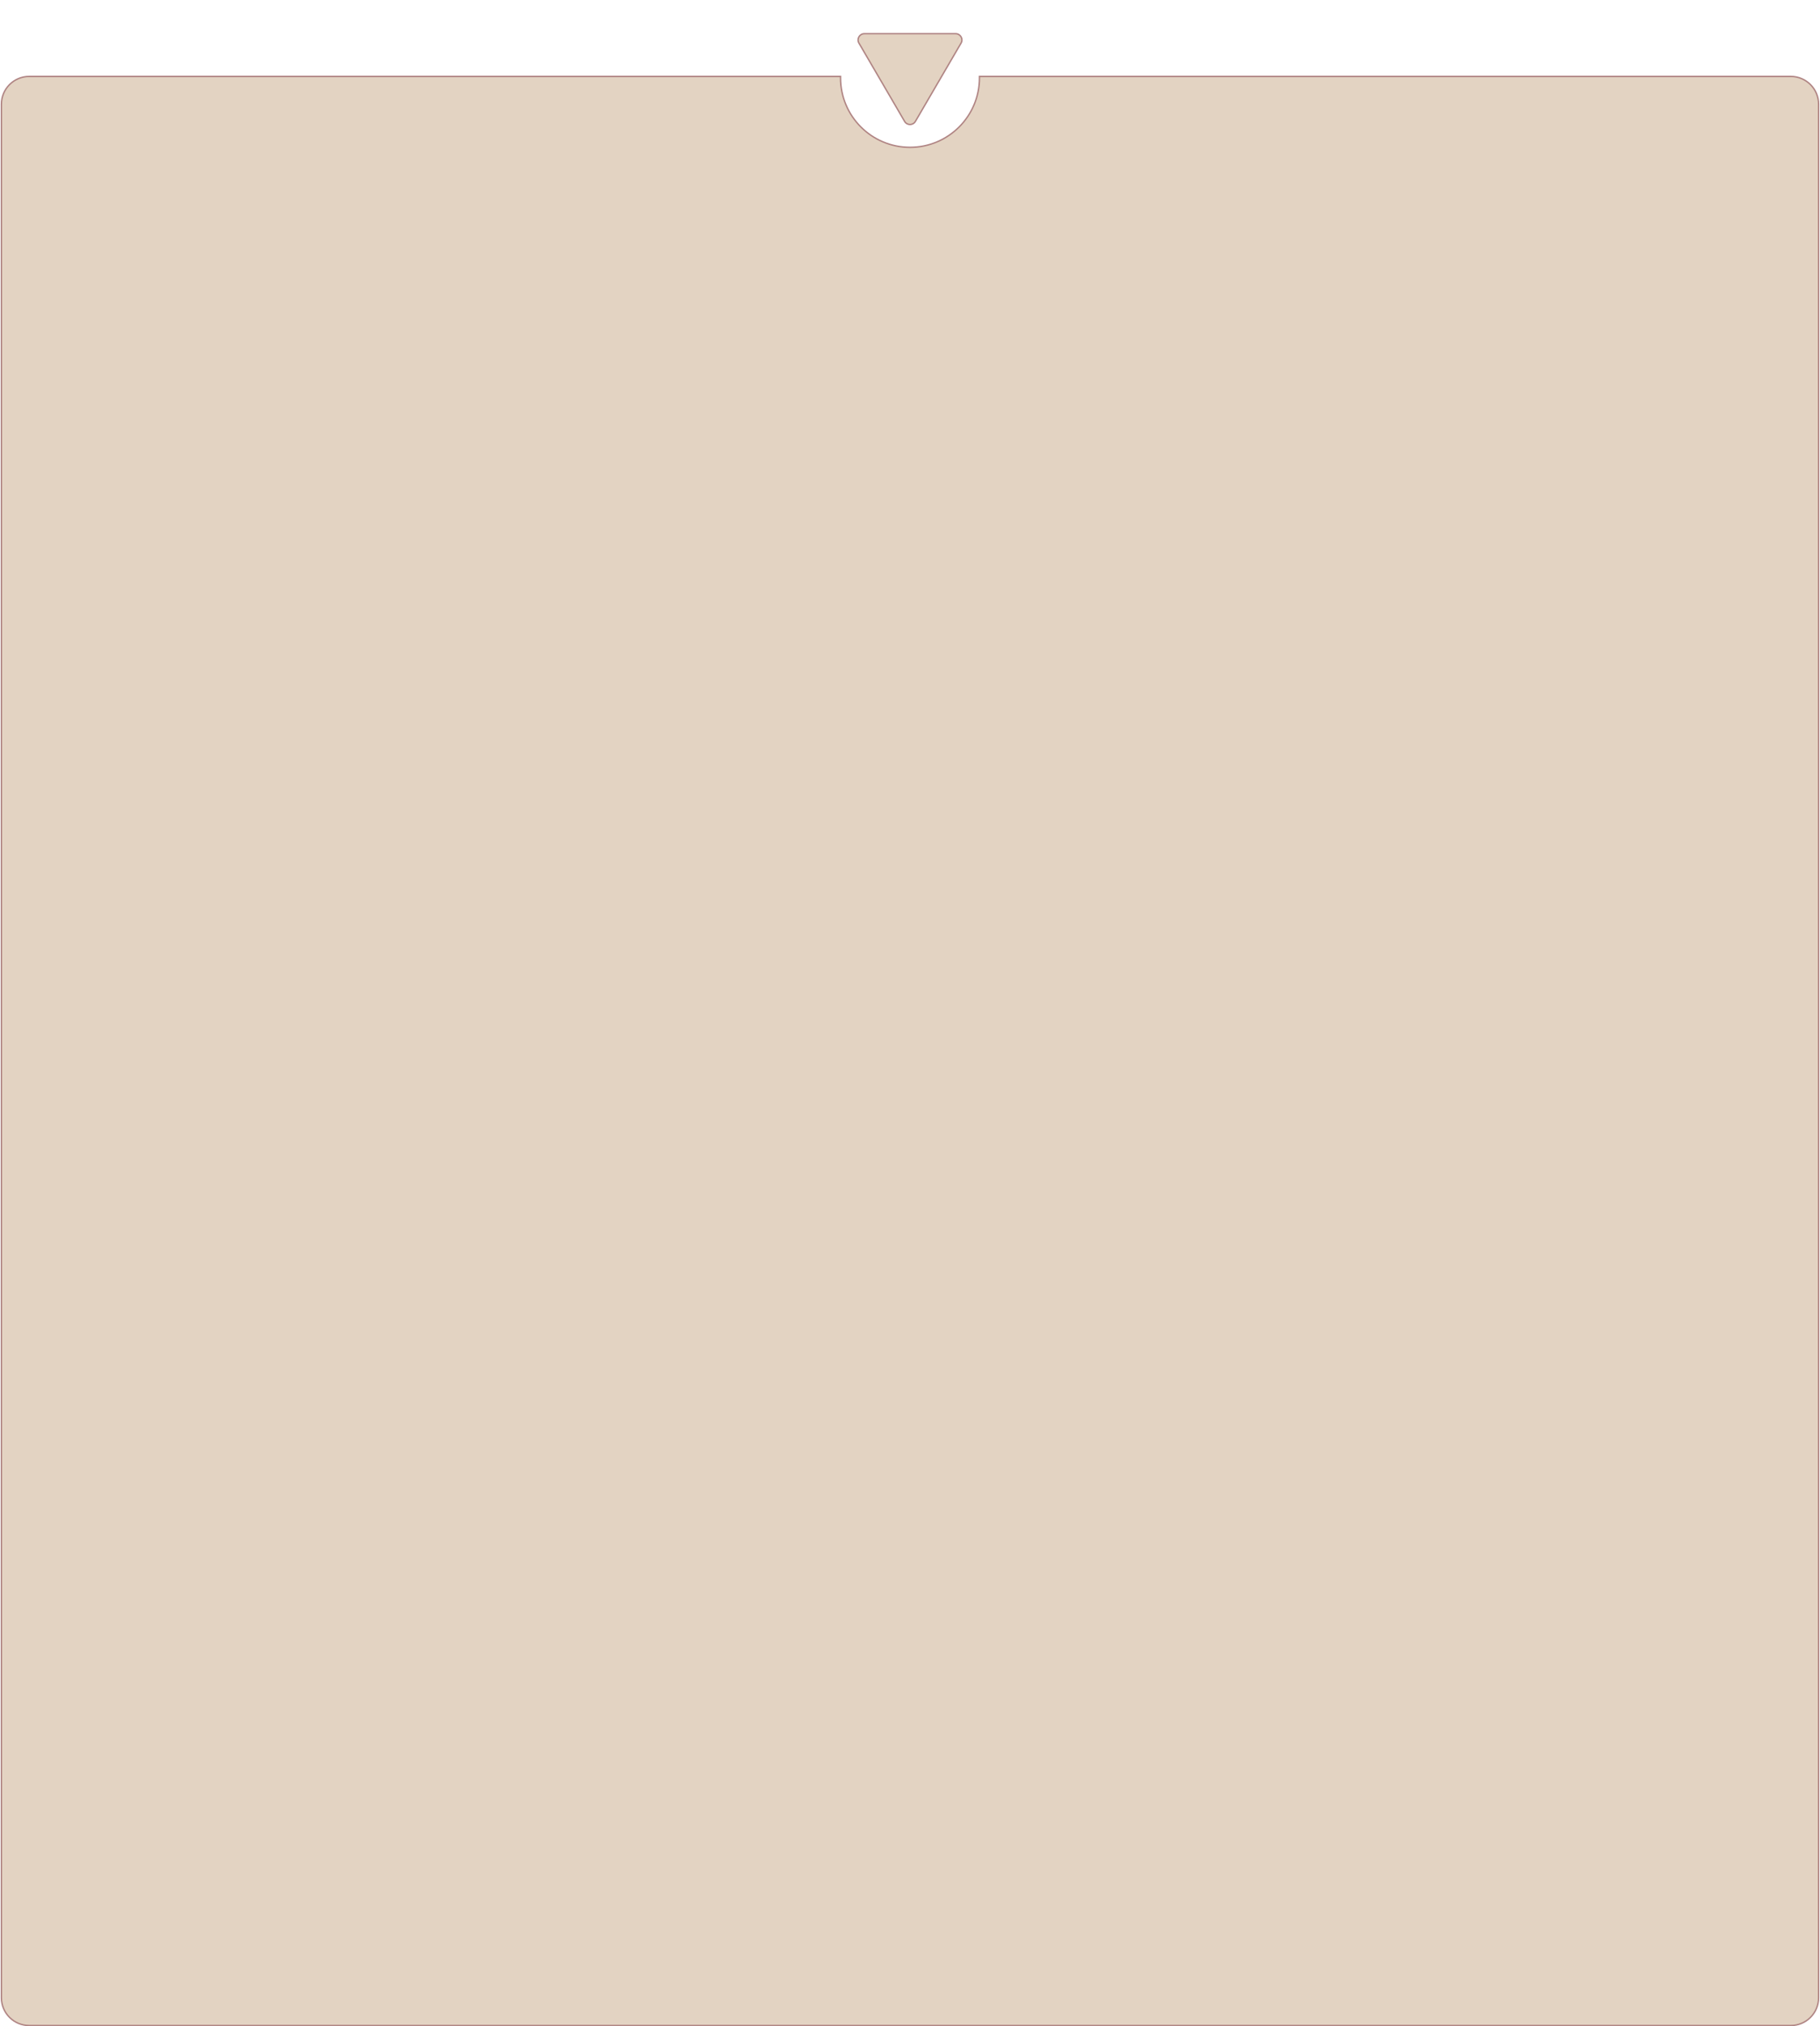 <?xml version="1.0" encoding="UTF-8"?> <svg xmlns="http://www.w3.org/2000/svg" width="1310" height="1458" viewBox="0 0 1310 1458" fill="none"><path d="M1289 55C1300.05 55 1309 63.954 1309 75V1437.43C1309 1448.48 1300.05 1457.43 1289 1457.43H21C9.954 1457.43 1 1448.48 1 1437.43V75C1 63.954 9.954 55 21 55H605.011C605.004 55.333 605 55.666 605 56C605 83.614 627.386 106 655 106C682.614 106 705 83.614 705 56C705 55.666 704.996 55.333 704.989 55H1289Z" fill="#E3D3C2"></path><path d="M1309 1437.43H1309.5H1309ZM1289 1457.43V1457.93V1457.43ZM1 1437.43H0.5H1ZM21 55V54.5V55ZM605.011 55L605.511 55.01L605.521 54.5H605.011V55ZM704.989 55V54.5H704.479L704.489 55.01L704.989 55ZM1289 55V55.5C1299.77 55.5 1308.5 64.23 1308.5 75H1309H1309.5C1309.5 63.678 1300.32 54.5 1289 54.5V55ZM1309 75H1308.5V1437.43H1309H1309.5V75H1309ZM1309 1437.43H1308.5C1308.5 1448.2 1299.77 1456.93 1289 1456.93V1457.43V1457.93C1300.32 1457.93 1309.5 1448.75 1309.5 1437.43H1309ZM1289 1457.43V1456.93H21V1457.43V1457.93H1289V1457.43ZM21 1457.43V1456.93C10.231 1456.93 1.5 1448.2 1.5 1437.43H1H0.5C0.5 1448.75 9.678 1457.93 21 1457.93V1457.43ZM1 1437.43H1.5V75H1H0.5V1437.43H1ZM1 75H1.5C1.5 64.23 10.23 55.5 21 55.5V55V54.5C9.678 54.5 0.5 63.678 0.5 75H1ZM21 55V55.5H605.011V55V54.5H21V55ZM605.011 55L604.511 54.99C604.504 55.325 604.5 55.662 604.5 56H605H605.5C605.5 55.67 605.504 55.34 605.511 55.01L605.011 55ZM605 56H604.5C604.5 83.89 627.11 106.5 655 106.5V106V105.5C627.662 105.5 605.5 83.338 605.5 56H605ZM655 106V106.5C682.89 106.5 705.5 83.89 705.5 56H705H704.5C704.5 83.338 682.338 105.5 655 105.5V106ZM705 56H705.5C705.5 55.662 705.496 55.325 705.489 54.99L704.989 55L704.489 55.01C704.496 55.34 704.5 55.67 704.5 56H705ZM704.989 55V55.5H1289V55V54.5H704.989V55Z" fill="#AF8382"></path><path d="M658.887 87.346C657.15 90.322 652.85 90.322 651.113 87.346L618.25 31.018C616.5 28.018 618.664 24.25 622.137 24.25L687.863 24.25C691.336 24.25 693.5 28.018 691.75 31.018L658.887 87.346Z" fill="#E3D3C2" stroke="#AF8382"></path></svg> 
